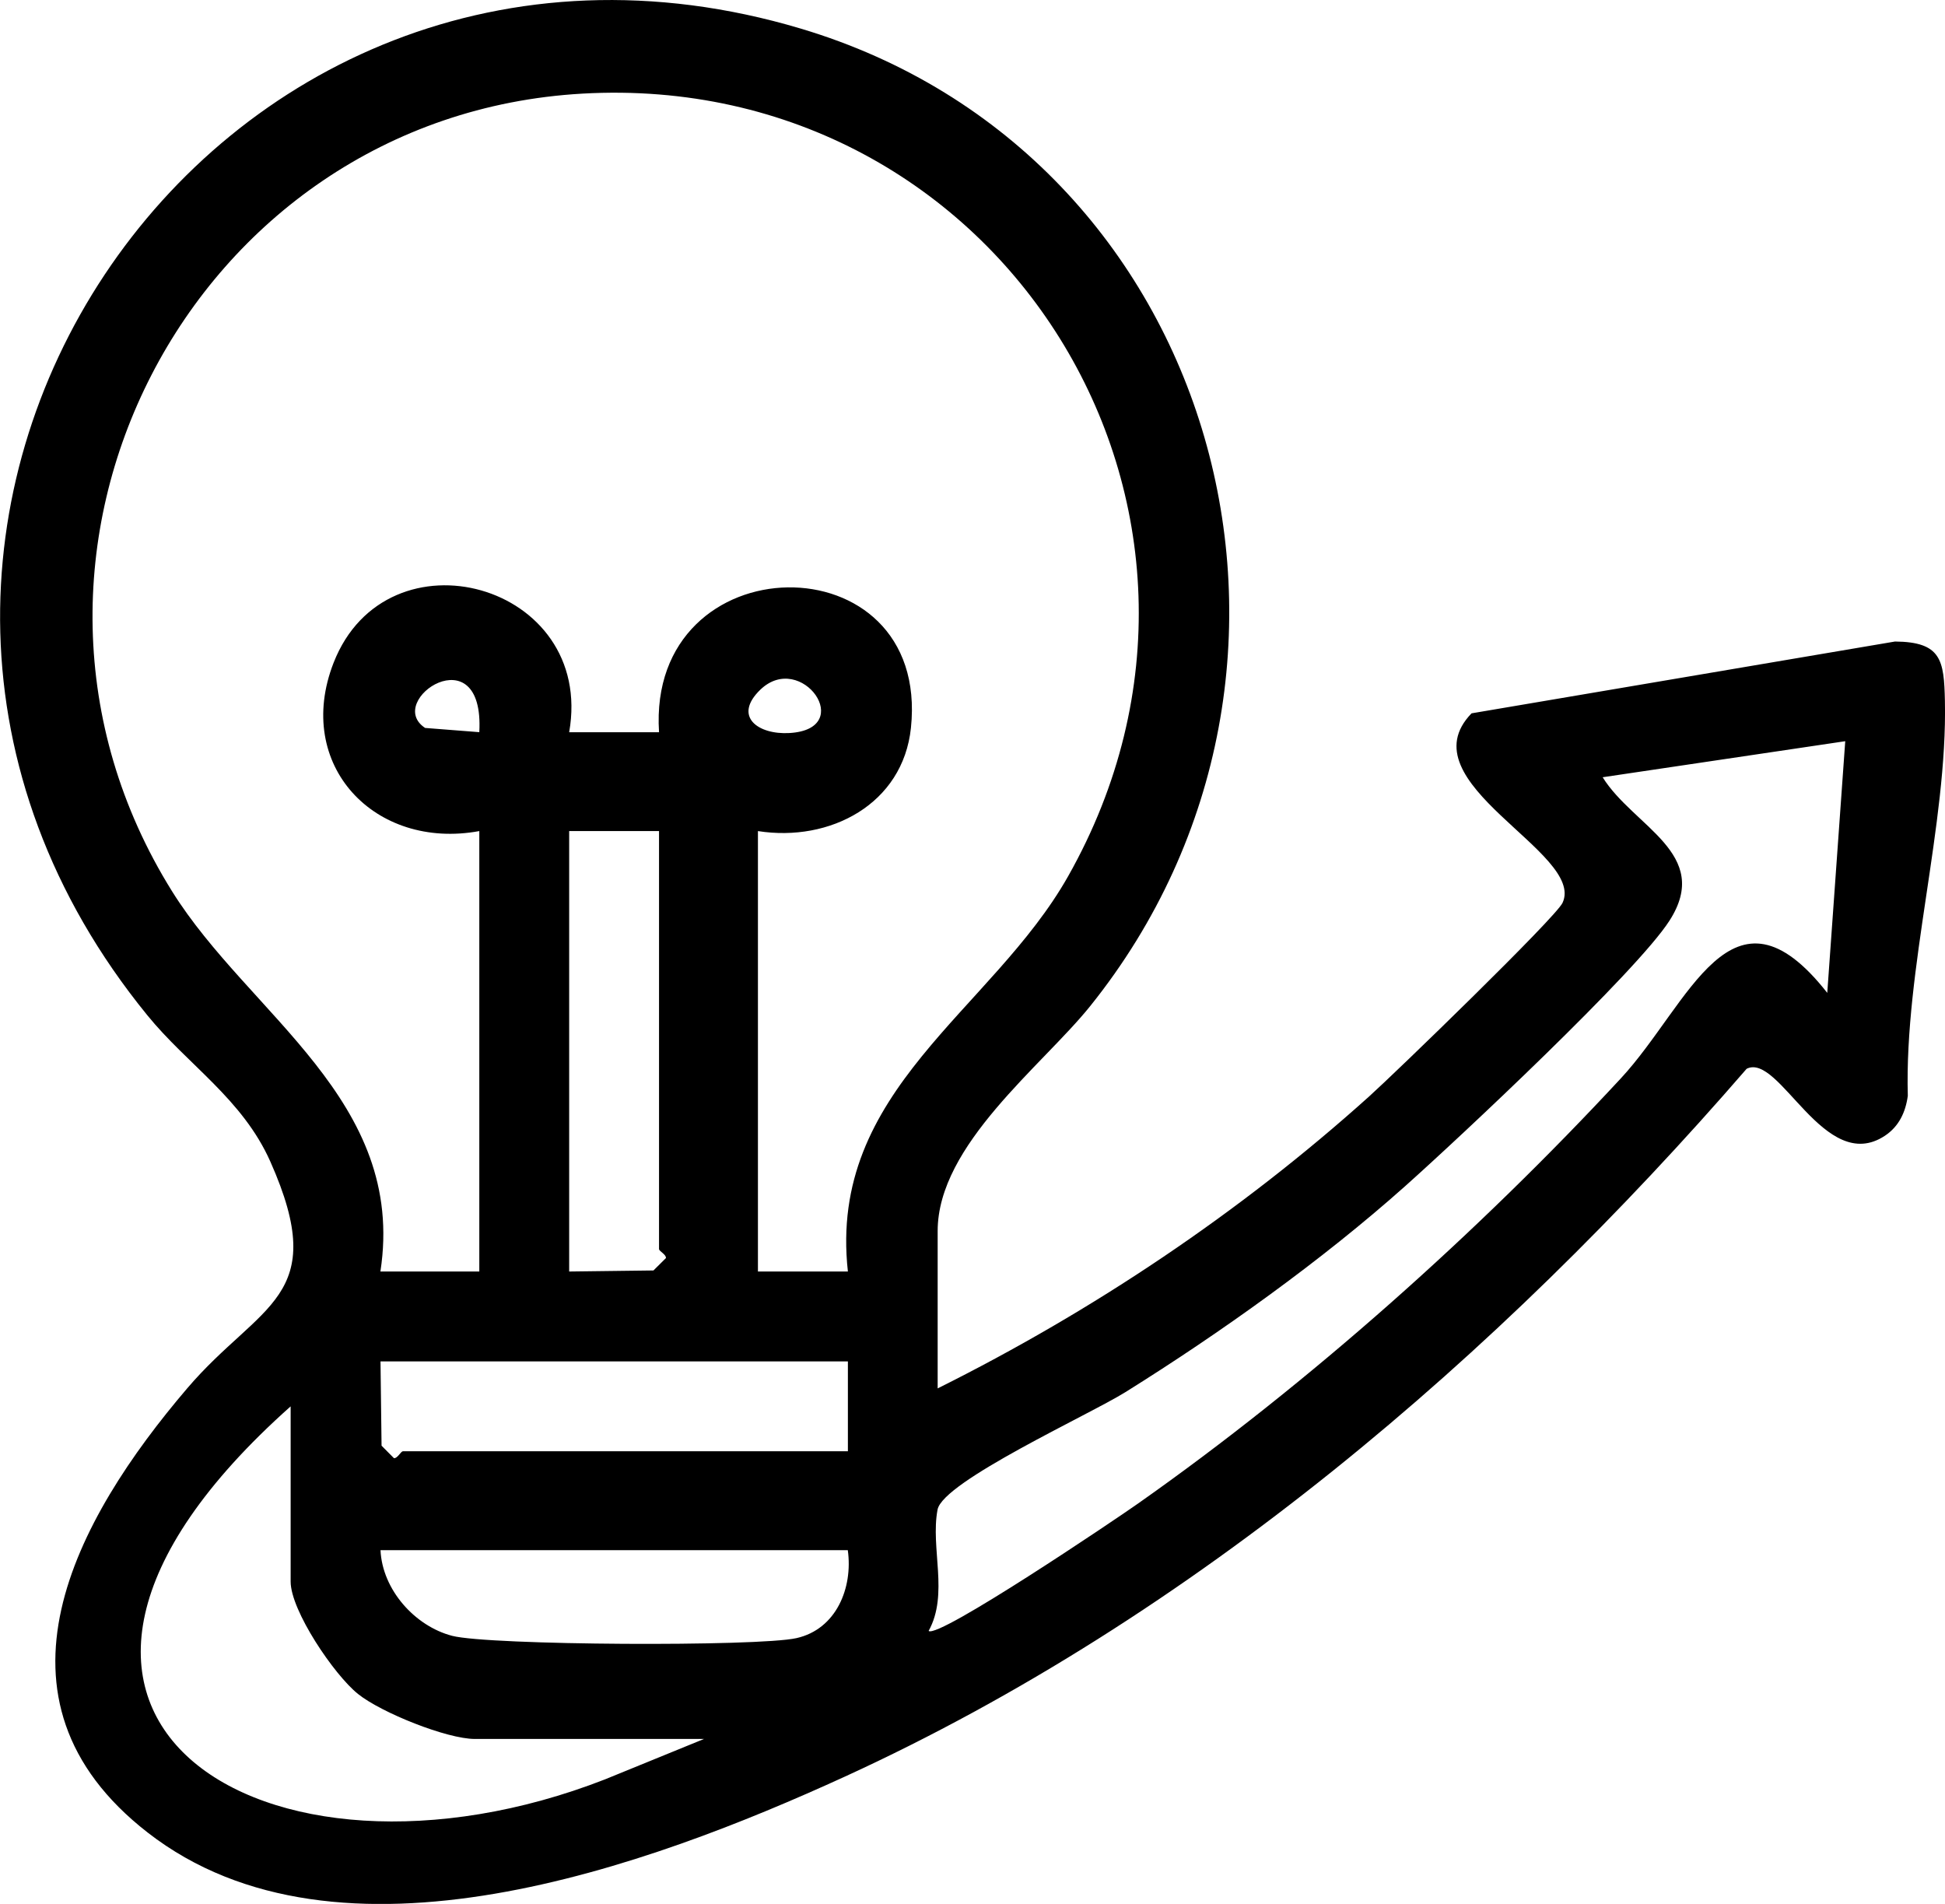 <?xml version="1.0" encoding="UTF-8"?>
<svg id="katman_2" xmlns="http://www.w3.org/2000/svg" viewBox="0 0 202.37 198.07">
  <g id="Layer_1">
    <path d="M97.56,144.44c16.17-8.06,31.46-18.29,44.9-30.38,2.65-2.38,19.42-18.61,20.12-20.14,2.42-5.24-16.48-12.49-9.47-19.71l44.06-7.47c4.81.04,5.1,1.93,5.19,6.16.28,12.84-4.23,27.93-3.86,41.1-.23,1.7-.92,3.19-2.39,4.16-6.29,4.15-10.96-8.7-14.38-6.97-25.87,29.88-57.56,57.03-93.81,73.63-20.33,9.3-52.69,21.27-72.55,5.83-17.84-13.86-7.51-32.61,4.11-46.22,7.59-8.89,14.97-9.36,8.65-23.58-2.9-6.53-8.62-10.08-12.81-15.24C-25.57,55.44,21.71-15.42,83.33,2.98c43.53,13,58.39,66.46,30.1,101.69-4.98,6.2-15.87,14.42-15.87,23.4v16.36ZM49.87,132.28v-45.82c-10.86,2-19.32-6.86-15.16-17.51,5.55-14.2,27.24-8.28,24.51,7.23h9.35c-1.29-19.83,28.27-20.21,26.21-.46-.83,7.94-8.43,11.92-15.92,10.74v45.82h9.36c-2.1-18.92,14.99-27.09,22.92-41.13,21.55-38.17-7.02-83.88-50.55-81.41C19.73,12.06-3.87,57.82,17.9,92.72c8.04,12.89,24.42,21.74,21.68,39.56h10.29ZM49.87,76.17c.56-10.29-9.96-3.3-5.64-.44l5.64.44ZM79.11,71.75c-2.87,2.77-.26,4.7,3.03,4.51,7.03-.41,1.24-8.61-3.03-4.51ZM190.12,103.29l1.87-26.18-25.24,3.75c3.2,5.15,11.43,7.93,6.96,14.91-3.4,5.32-21.87,22.6-27.52,27.64-8.68,7.74-19.21,15.25-29.08,21.41-3.74,2.34-19,9.3-19.56,12.23-.76,4,1.19,8.79-.93,12.62,1,.84,19.51-11.64,21.8-13.26,17.8-12.52,35.43-28.27,50.22-44.22,7.17-7.73,11.51-21.58,21.47-8.91ZM68.57,86.46h-9.35v45.82l8.77-.11,1.3-1.29c.03-.38-.72-.71-.72-.94v-43.48ZM88.21,141.63h-48.62l.11,8.77,1.29,1.3c.38.03.71-.72.94-.72h46.29v-9.35ZM73.25,180.91h-23.84c-2.91,0-9.73-2.73-12.16-4.68-2.49-1.99-7.01-8.68-7.01-11.69v-18.23c-36.23,32.23-2.64,52.6,32.72,38.8l10.29-4.2ZM88.21,161.27h-48.62c.19,4.12,3.58,7.9,7.45,8.91,3.84,1,31.82,1.14,35.83.24,4.15-.93,5.89-5.24,5.34-9.15Z"/>
  </g>
</svg>